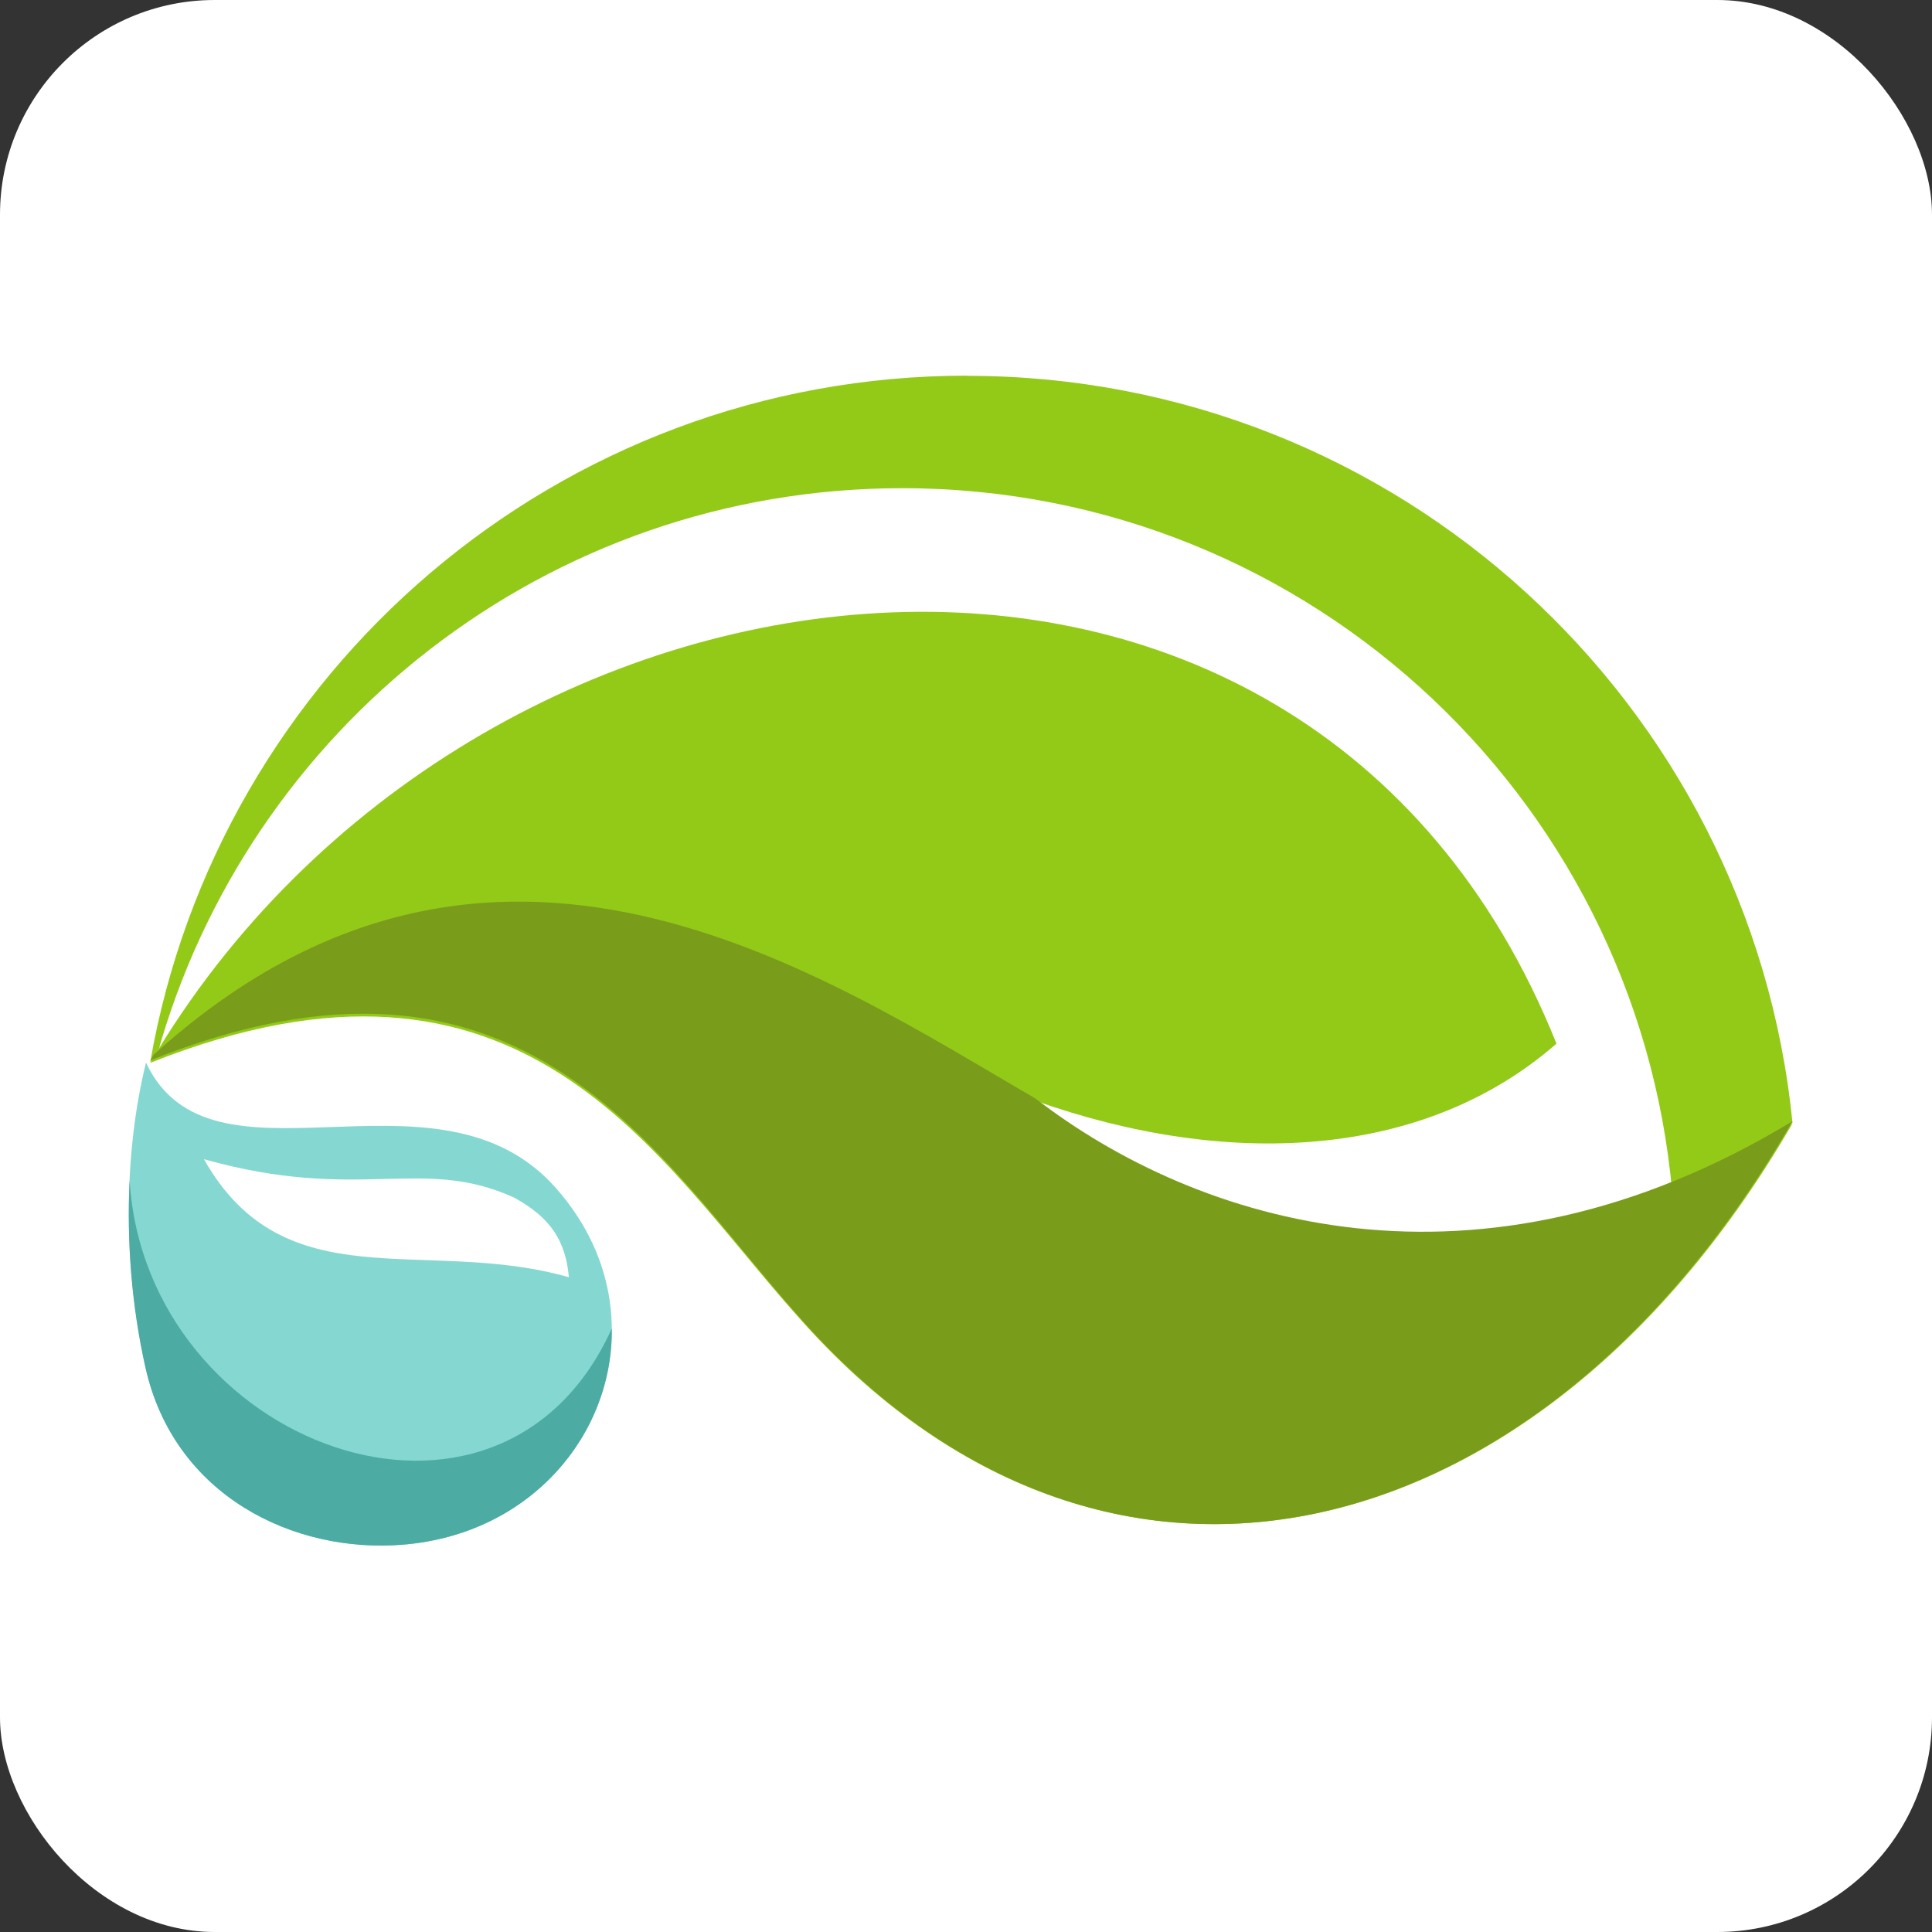 <?xml version="1.0" encoding="UTF-8"?> <svg xmlns="http://www.w3.org/2000/svg" width="32" height="32" viewBox="0 0 32 32" fill="none"><rect x="0" y="0" width="32" height="32" fill="#333333" stroke="none"/><rect width="32" height="32" rx="3.556" fill="white"></rect><path fill-rule="evenodd" clip-rule="evenodd" d="M16.019 6.225C23.144 6.225 29 11.651 29.689 18.597L27.723 20.089C27.304 13.39 21.745 8.086 14.945 8.086C9.053 8.086 4.094 12.068 2.6 17.485L2.489 17.588C3.613 11.132 9.244 6.222 16.019 6.222" fill="#93CA18"></path><path fill-rule="evenodd" clip-rule="evenodd" d="M13.217 21.808C10.848 19.16 8.672 15.139 2.489 17.604C7.789 8.581 21.607 6.864 25.78 17.286C23.575 19.213 20.319 19.354 17.151 18.233C19.827 20.285 24.469 21.753 29.689 18.607C25.535 25.788 18.306 27.582 13.217 21.808Z" fill="#93CA18"></path><path fill-rule="evenodd" clip-rule="evenodd" d="M2.418 17.6C2.055 19.074 2.025 20.913 2.41 22.642C2.884 24.758 4.852 25.738 6.684 25.584C9.789 25.323 11.269 21.854 9.118 19.581C7.128 17.52 3.483 19.872 2.418 17.6Z" fill="#84D8D1"></path><path fill-rule="evenodd" clip-rule="evenodd" d="M2.147 19.555C2.419 23.945 8.279 26.116 10.133 22.004C10.158 23.755 8.797 25.407 6.685 25.584C4.853 25.737 2.885 24.766 2.411 22.661C2.178 21.631 2.098 20.562 2.147 19.555Z" fill="#4CACA4"></path><path fill-rule="evenodd" clip-rule="evenodd" d="M9.422 21.155C7.038 20.475 4.72 21.573 3.378 19.2C5.968 19.928 6.979 19.134 8.522 19.839C8.986 20.102 9.361 20.425 9.422 21.155Z" fill="white"></path><path fill-rule="evenodd" clip-rule="evenodd" d="M2.547 17.468C8.155 12.39 13.666 16.176 17.151 18.195C19.827 20.258 24.469 21.734 29.689 18.571C25.535 25.791 18.306 27.595 13.217 21.79C10.848 19.128 8.672 15.085 2.489 17.563C2.508 17.532 2.528 17.502 2.544 17.468" fill="#799D1B"></path></svg> 